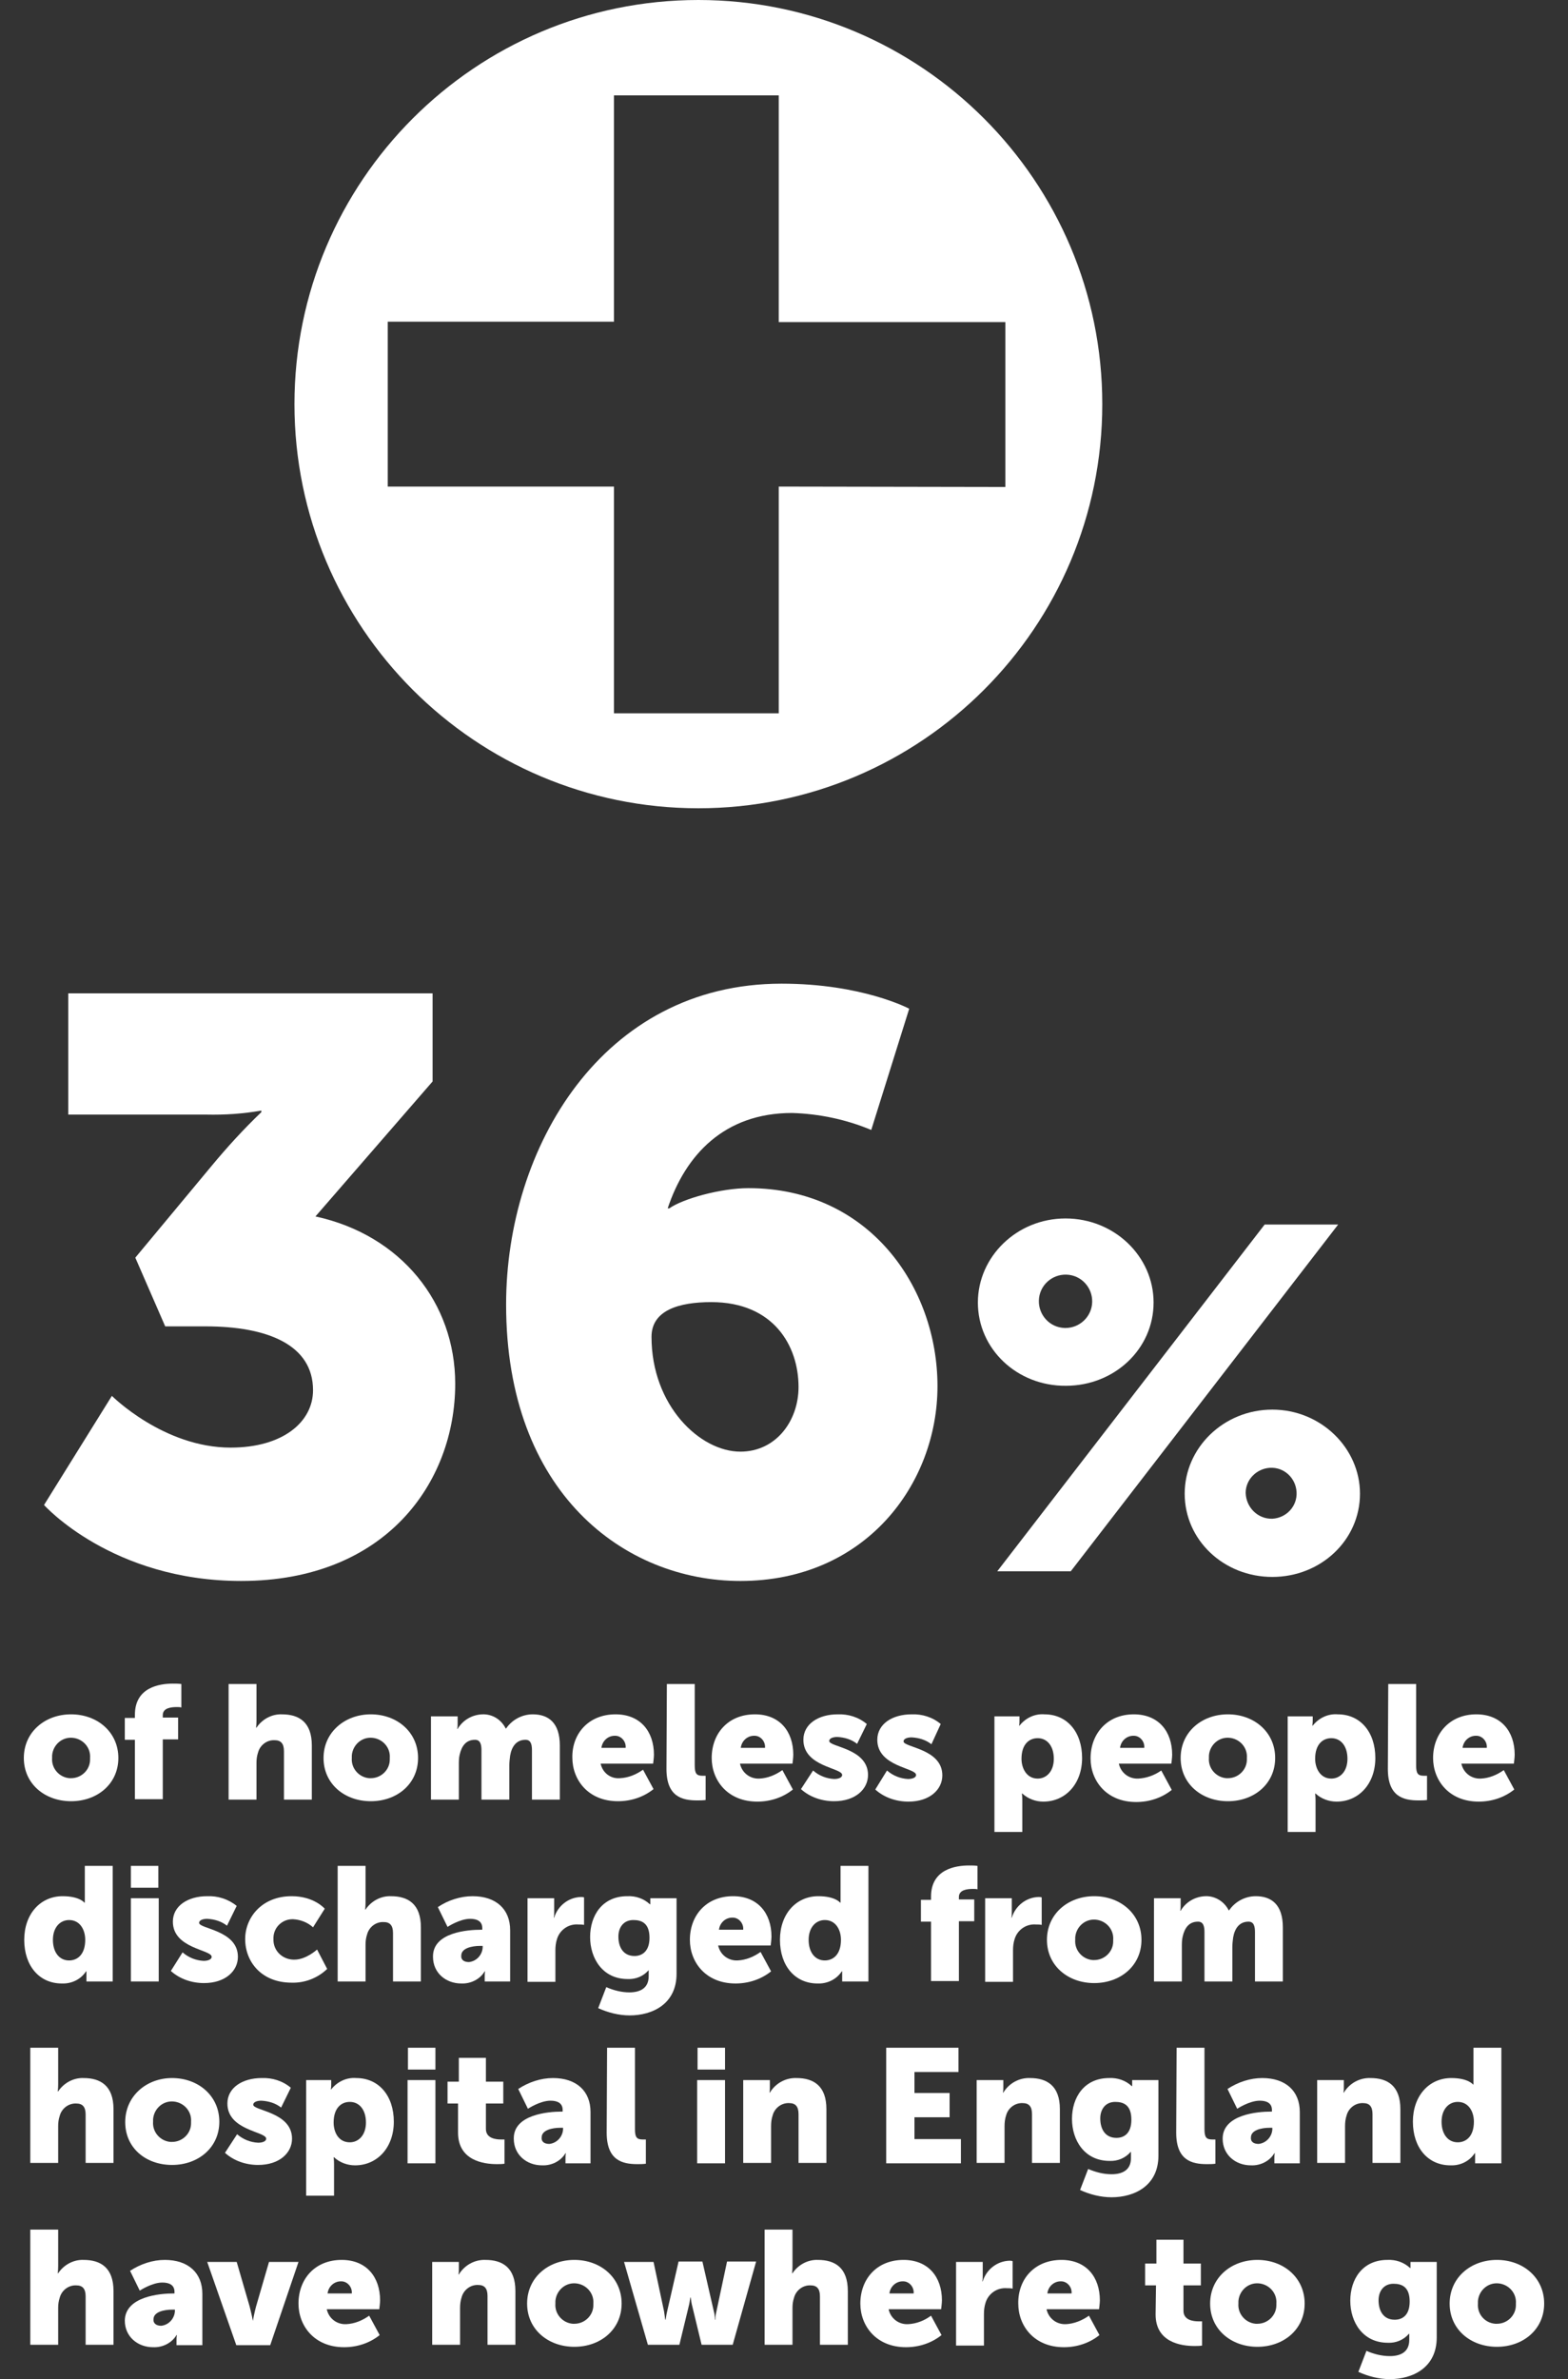 <?xml version="1.0" encoding="utf-8"?>
<!-- Generator: Adobe Illustrator 22.1.0, SVG Export Plug-In . SVG Version: 6.00 Build 0)  -->
<svg version="1.1" id="Layer_1" xmlns="http://www.w3.org/2000/svg" xmlns:xlink="http://www.w3.org/1999/xlink" x="0px" y="0px"
	 viewBox="0 0 388.2 588.7" style="enable-background:new 0 0 388.2 588.7;" xml:space="preserve">
<rect x="0" y="0" width="388.2" height="588.7" fill="#333333" stroke="none"/>
<style type="text/css">
	.st0{fill:#FFFFFF;}
</style>
<g>
	<path class="st0" d="M17.6,424.2c6.5,0,11.7,4.4,11.7,10.8s-5.2,10.7-11.7,10.7s-11.7-4.3-11.7-10.7S11.1,424.2,17.6,424.2z
		 M17.6,440c2.6,0,4.7-2.1,4.7-4.6c0-0.1,0-0.2,0-0.4c0.2-2.6-1.8-4.8-4.4-5s-4.8,1.8-5,4.4c0,0.2,0,0.4,0,0.6
		c-0.2,2.6,1.8,4.8,4.3,5C17.4,440,17.5,440,17.6,440L17.6,440z"/>
	<path class="st0" d="M33.4,430.5h-2.5v-5.4h2.5v-0.8c0-6.8,6.1-7.7,9.4-7.7c0.7,0,1.4,0,2.1,0.1v5.8c-0.4-0.1-0.7-0.1-1.1-0.1
		c-1.4,0-3.5,0.2-3.5,2v0.6h3.8v5.4h-3.8v14.8h-6.9V430.5z"/>
	<path class="st0" d="M56.6,416.7h6.9v9c0,1-0.1,1.8-0.1,1.8h0.1c1.4-2.1,3.8-3.4,6.3-3.3c4.2,0,7.4,1.9,7.4,7.7v13.4h-6.9v-12
		c0-1.9-0.8-2.7-2.3-2.7c-1.9-0.1-3.6,1.2-4.1,3c-0.3,0.9-0.4,1.7-0.4,2.6v9.1h-6.9V416.7z"/>
	<path class="st0" d="M91.8,424.2c6.5,0,11.7,4.4,11.7,10.8s-5.2,10.7-11.7,10.7s-11.7-4.3-11.7-10.7S85.4,424.2,91.8,424.2z
		 M91.8,440c2.6,0,4.7-2.1,4.7-4.6c0-0.1,0-0.2,0-0.4c0.2-2.6-1.8-4.8-4.4-5c-2.6-0.2-4.8,1.8-5,4.4c0,0.2,0,0.4,0,0.6
		c-0.2,2.6,1.8,4.8,4.3,5C91.6,440,91.7,440,91.8,440L91.8,440z"/>
	<path class="st0" d="M106.7,424.7h6.6v1.8c0,0.4,0,0.9-0.1,1.3h0.1c1.3-2.2,3.6-3.5,6.1-3.6c2.5-0.1,4.7,1.3,5.8,3.5h0.1
		c1.5-2.2,4-3.5,6.6-3.5c3.8,0,6.7,2,6.7,7.7v13.4h-6.9v-12.2c0-1.5-0.3-2.6-1.6-2.6c-2.2,0-3.4,1.6-3.8,3.9
		c-0.1,0.8-0.2,1.6-0.2,2.4v8.5h-6.9v-12.2c0-1.5-0.3-2.6-1.6-2.6c-2.2,0-3.3,1.5-3.8,3.7c-0.2,0.8-0.2,1.7-0.2,2.6v8.5h-6.9
		L106.7,424.7z"/>
	<path class="st0" d="M152.4,424.2c6.1,0,9.5,4.2,9.5,10c0,0.7-0.2,2.2-0.2,2.2h-13c0.5,2.3,2.5,3.8,4.8,3.6c2.1-0.1,4-0.9,5.7-2.1
		l2.6,4.8c-2.5,2-5.6,3-8.8,3c-7.4,0-11.3-5.3-11.3-10.8C141.6,429,145.7,424.2,152.4,424.2z M154.9,432.4c0.1-1.5-1.1-2.9-2.6-2.9
		c0,0-0.1,0-0.1,0c-1.7,0-3.1,1.3-3.3,3H154.9z"/>
	<path class="st0" d="M165.1,416.7h6.9v20.1c0,2,0.4,2.6,1.9,2.6c0.4,0,0.8,0,0.8,0v6c-0.7,0.1-1.4,0.1-2.1,0.1
		c-3.7,0-7.6-0.9-7.6-7.8L165.1,416.7z"/>
	<path class="st0" d="M186.9,424.2c6.1,0,9.5,4.2,9.5,10c0,0.7-0.2,2.2-0.2,2.2h-13c0.5,2.3,2.5,3.8,4.8,3.7c2.1-0.1,4-0.9,5.7-2.1
		l2.6,4.8c-2.5,2-5.6,3-8.8,3c-7.4,0-11.3-5.3-11.3-10.8C176.2,429,180.2,424.2,186.9,424.2z M189.4,432.4c0.1-1.5-1.1-2.9-2.6-2.9
		c0,0-0.1,0-0.1,0c-1.7,0-3.1,1.3-3.3,3H189.4z"/>
	<path class="st0" d="M201.3,438.1c1.5,1.3,3.3,2,5.2,2.1c1,0,2-0.3,2-1c0-1.8-9.6-2-9.6-8.7c0-3.9,3.7-6.3,8.5-6.3
		c2.6-0.1,5.2,0.7,7.2,2.4l-2.4,4.9c-1.4-1.1-3.1-1.6-4.9-1.7c-1,0-2,0.3-2,1c0,1.5,9.6,1.8,9.6,8.4c0,3.5-3.1,6.5-8.4,6.5
		c-3,0-6-1-8.2-3L201.3,438.1z"/>
	<path class="st0" d="M219.6,438.1c1.5,1.3,3.3,2,5.2,2.1c1,0,2-0.3,2-1c0-1.8-9.6-2-9.6-8.7c0-3.9,3.7-6.3,8.5-6.3
		c2.6-0.1,5.2,0.7,7.2,2.4l-2.3,5c-1.4-1.1-3.1-1.6-4.9-1.7c-1,0-2,0.3-2,1c0,1.5,9.6,1.8,9.6,8.4c0,3.5-3.1,6.5-8.4,6.5
		c-3,0-6-1-8.2-3L219.6,438.1z"/>
	<path class="st0" d="M246.2,424.7h6.2v1c0,0.4,0,0.9-0.1,1.3h0.1c1.5-1.9,3.8-3,6.2-2.8c5.6,0,9.3,4.4,9.3,10.8s-4.1,10.8-9.6,10.8
		c-1.9,0-3.8-0.7-5.2-2H253c0,0,0.1,0.7,0.1,1.8v7.7h-6.9V424.7z M256.9,440.1c2.2,0,4-1.8,4-4.9s-1.6-5.1-4-5.1c-2.1,0-4,1.5-4,5.1
		C252.9,437.6,254.2,440.1,256.9,440.1L256.9,440.1z"/>
	<path class="st0" d="M280.7,424.2c6.1,0,9.5,4.2,9.5,10c0,0.7-0.2,2.2-0.2,2.2h-13c0.5,2.3,2.5,3.8,4.8,3.7c2-0.1,4-0.8,5.7-2
		l2.6,4.8c-2.5,2-5.6,3-8.8,3c-7.4,0-11.3-5.3-11.3-10.8C270,429,274.1,424.2,280.7,424.2z M283.3,432.4c0.1-1.5-1.1-2.9-2.6-2.9
		c0,0-0.1,0-0.1,0c-1.7,0-3.1,1.3-3.3,3H283.3z"/>
	<path class="st0" d="M304,424.2c6.5,0,11.7,4.4,11.7,10.8s-5.2,10.7-11.7,10.7s-11.7-4.3-11.7-10.7S297.5,424.2,304,424.2z
		 M304,440c2.6,0,4.7-2.1,4.7-4.6c0-0.1,0-0.2,0-0.4c0.2-2.6-1.8-4.8-4.4-5s-4.8,1.8-5,4.4c0,0.2,0,0.4,0,0.6
		c-0.2,2.6,1.8,4.8,4.3,5C303.7,440,303.9,440,304,440L304,440z"/>
	<path class="st0" d="M318.8,424.7h6.2v1c0,0.7-0.1,1.3-0.1,1.3h0.1c1.5-1.9,3.8-3,6.2-2.8c5.6,0,9.3,4.4,9.3,10.8
		s-4.1,10.8-9.6,10.8c-1.9,0-3.8-0.7-5.2-2h-0.1c0,0,0.1,0.7,0.1,1.8v7.7h-6.9V424.7z M329.6,440.1c2.2,0,4-1.8,4-4.9
		s-1.6-5.1-4-5.1c-2.1,0-4,1.5-4,5.1C325.6,437.6,326.9,440.1,329.6,440.1z"/>
	<path class="st0" d="M343.7,416.7h6.9v20.1c0,2,0.4,2.6,1.9,2.6c0.4,0,0.8,0,0.8,0v6c-0.7,0.1-1.4,0.1-2.1,0.1
		c-3.7,0-7.6-0.9-7.6-7.8L343.7,416.7z"/>
	<path class="st0" d="M365.5,424.2c6.1,0,9.5,4.2,9.5,10c0,0.7-0.2,2.2-0.2,2.2h-13c0.5,2.3,2.5,3.8,4.8,3.7c2.1-0.1,4-0.9,5.7-2.1
		l2.6,4.8c-2.5,2-5.6,3-8.8,3c-7.4,0-11.3-5.3-11.3-10.8C354.8,429,358.9,424.2,365.5,424.2z M368.1,432.4c0.1-1.5-1.1-2.9-2.6-2.9
		c0,0-0.1,0-0.1,0c-1.7,0-3.1,1.3-3.3,3H368.1z"/>
	<path class="st0" d="M15.5,469.2c4.2,0,5.4,1.6,5.4,1.6h0.1c0,0,0-0.4,0-0.9v-8.2h6.9v28.6h-6.5V489c0-0.6,0-1.2,0-1.2h-0.1
		c-1.3,2-3.6,3.1-6,3c-5.6,0-9.3-4.4-9.3-10.8S10,469.2,15.5,469.2z M17.1,485.1c2.1,0,4-1.5,4-5.1c0-2.5-1.3-4.9-4-4.9
		c-2.2,0-4,1.8-4,4.9S14.7,485.1,17.1,485.1L17.1,485.1z"/>
	<path class="st0" d="M32.4,469.7h6.9v20.6h-6.9V469.7z M32.4,461.7h6.8v5.4h-6.8V461.7z"/>
	<path class="st0" d="M45.2,483.1c1.5,1.3,3.3,2,5.2,2.1c1,0,2-0.3,2-1c0-1.8-9.6-2-9.6-8.7c0-3.9,3.7-6.3,8.5-6.3
		c2.6-0.1,5.2,0.7,7.3,2.4l-2.4,4.9c-1.4-1.1-3.1-1.6-4.9-1.7c-1,0-2,0.3-2,1c0,1.5,9.6,1.8,9.6,8.4c0,3.5-3.1,6.5-8.4,6.5
		c-3,0-6-1-8.2-3L45.2,483.1z"/>
	<path class="st0" d="M72.2,469.2c5.6,0,8.2,3.1,8.2,3.1l-2.9,4.6c-1.3-1.2-3.1-1.9-4.9-2c-2.6-0.1-4.8,1.9-4.9,4.5
		c0,0.1,0,0.3,0,0.4c-0.1,2.8,2.1,5,4.9,5.1c0.1,0,0.2,0,0.3,0c2.9,0,5.6-2.5,5.6-2.5l2.5,4.8c-2.4,2.3-5.6,3.5-8.8,3.4
		c-7.4,0-11.5-5.1-11.5-10.8C60.7,474.5,64.8,469.2,72.2,469.2z"/>
	<path class="st0" d="M83.6,461.7h6.9v9c0,1-0.1,1.8-0.1,1.8h0.1c1.4-2.1,3.8-3.4,6.3-3.3c4.2,0,7.4,1.9,7.4,7.7v13.4h-6.9v-12
		c0-1.9-0.8-2.7-2.3-2.7c-1.9-0.1-3.6,1.2-4.1,3c-0.3,0.9-0.4,1.7-0.4,2.6v9.1h-6.9V461.7z"/>
	<path class="st0" d="M119.1,477.5h0.3v-0.4c0-1.7-1.3-2.3-3-2.3c-2.6,0-5.6,2-5.6,2l-2.4-4.9c2.5-1.7,5.6-2.7,8.6-2.7
		c5.8,0,9.3,3.2,9.3,8.4v12.7H120v-1.2c0-0.4,0-0.9,0.1-1.3H120c-1.2,2-3.5,3.1-5.8,3c-3.8,0-7-2.6-7-6.6
		C107.1,478.1,115.9,477.5,119.1,477.5z M116.1,485.5c1.9-0.2,3.3-1.8,3.4-3.6v-0.4h-0.6c-2.2,0-4.7,0.6-4.7,2.4
		C114.1,484.8,114.7,485.5,116.1,485.5L116.1,485.5z"/>
	<path class="st0" d="M130.6,469.7h6.6v3.5c0,0.4,0,0.9-0.1,1.3h0.1c0.9-2.9,3.5-5,6.6-5.1c0.3,0,0.5,0,0.8,0.1v6.8
		c-0.5-0.1-0.9-0.1-1.4-0.1c-2.4-0.2-4.6,1.3-5.3,3.6c-0.3,0.9-0.4,1.9-0.4,2.8v7.8h-6.9V469.7z"/>
	<path class="st0" d="M155.8,493c2.5,0,4.8-0.9,4.8-4v-0.7c0-0.2,0-0.8,0-0.8h0c-1.3,1.5-3.2,2.3-5.2,2.2c-6.2,0-9.3-5.1-9.3-10.4
		s3-10.1,9.2-10.1c2.1-0.1,4.1,0.6,5.6,2h0.1c0-0.2,0-0.3,0-0.5v-1h6.5v18.7c0,7.5-6,10.3-11.6,10.3c-2.7,0-5.4-0.7-7.8-1.8l2-5.2
		C151.9,492.5,153.9,493,155.8,493z M160.8,479.5c0-3.6-1.9-4.4-4-4.4c-2.4,0-3.7,1.8-3.7,4.1c0,2.6,1.2,4.8,4,4.8
		C158.8,484,160.8,483,160.8,479.5L160.8,479.5z"/>
	<path class="st0" d="M181.5,469.2c6.1,0,9.5,4.2,9.5,10c0,0.7-0.2,2.2-0.2,2.2h-13c0.5,2.3,2.5,3.8,4.8,3.7c2.1-0.1,4-0.9,5.7-2.1
		l2.6,4.8c-2.5,2-5.6,3-8.8,3c-7.4,0-11.3-5.3-11.3-10.8C170.8,474,174.8,469.2,181.5,469.2z M184,477.4c0.1-1.5-1.1-2.9-2.6-2.9
		c0,0-0.1,0-0.1,0c-1.7,0-3.1,1.3-3.3,3H184z"/>
	<path class="st0" d="M202.6,469.2c4.2,0,5.4,1.6,5.4,1.6h0.1c0,0,0-0.4,0-0.9v-8.2h6.9v28.6h-6.5V489c0-0.6,0-1.2,0-1.2h-0.1
		c-1.3,2-3.6,3.1-6,3c-5.6,0-9.3-4.4-9.3-10.8S197.1,469.2,202.6,469.2z M204.2,485.1c2.1,0,4-1.5,4-5.1c0-2.5-1.3-4.9-4-4.9
		c-2.2,0-4,1.8-4,4.9S201.8,485.1,204.2,485.1L204.2,485.1z"/>
	<path class="st0" d="M230.6,475.5H228v-5.4h2.5v-0.8c0-6.8,6.1-7.7,9.4-7.7c0.7,0,1.4,0,2.1,0.1v5.8c-0.4-0.1-0.7-0.1-1.1-0.1
		c-1.4,0-3.5,0.2-3.5,2v0.6h3.8v5.4h-3.8v14.8h-6.9V475.5z"/>
	<path class="st0" d="M243.9,469.7h6.6v3.5c0,0.4,0,0.9-0.1,1.3h0.1c0.9-2.9,3.5-5,6.6-5.1c0.3,0,0.5,0,0.8,0.1v6.8
		c-0.5-0.1-0.9-0.1-1.4-0.1c-2.4-0.2-4.6,1.3-5.3,3.6c-0.3,0.9-0.4,1.9-0.4,2.8v7.8h-6.9L243.9,469.7z"/>
	<path class="st0" d="M270.9,469.2c6.5,0,11.7,4.4,11.7,10.8s-5.2,10.7-11.7,10.7s-11.7-4.3-11.7-10.7S264.4,469.2,270.9,469.2z
		 M270.9,485c2.6,0,4.7-2.1,4.7-4.6c0-0.1,0-0.2,0-0.4c0.2-2.6-1.8-4.8-4.4-5s-4.8,1.8-5,4.4c0,0.2,0,0.4,0,0.6
		c-0.2,2.6,1.8,4.8,4.3,5C270.7,485,270.8,485,270.9,485L270.9,485z"/>
	<path class="st0" d="M285.7,469.7h6.6v1.8c0,0.4,0,0.9-0.1,1.3h0.1c1.3-2.2,3.6-3.5,6.1-3.6c2.4-0.1,4.7,1.3,5.8,3.5h0.1
		c1.5-2.2,4-3.5,6.6-3.5c3.8,0,6.7,2,6.7,7.7v13.4h-6.9v-12.2c0-1.5-0.3-2.6-1.6-2.6c-2.2,0-3.4,1.6-3.8,3.9
		c-0.1,0.8-0.2,1.6-0.2,2.4v8.5h-6.9v-12.2c0-1.5-0.3-2.6-1.6-2.6c-2.2,0-3.3,1.5-3.8,3.7c-0.2,0.8-0.2,1.7-0.2,2.6v8.5h-6.9
		L285.7,469.7z"/>
	<path class="st0" d="M7.5,506.7h6.9v9c0,1-0.1,1.8-0.1,1.8h0.1c1.4-2.1,3.8-3.4,6.3-3.3c4.2,0,7.4,1.9,7.4,7.7v13.3h-6.9v-12
		c0-1.9-0.8-2.7-2.3-2.7c-1.9-0.1-3.6,1.2-4.1,3c-0.3,0.9-0.4,1.7-0.4,2.6v9.1H7.5V506.7z"/>
	<path class="st0" d="M42.6,514.2c6.5,0,11.7,4.4,11.7,10.8s-5.2,10.7-11.7,10.7S31,531.5,31,525.1S36.2,514.2,42.6,514.2z
		 M42.6,530c2.6,0,4.7-2.1,4.7-4.6c0-0.1,0-0.2,0-0.4c0.2-2.6-1.8-4.8-4.4-5s-4.8,1.8-5,4.4c0,0.2,0,0.4,0,0.6
		c-0.2,2.6,1.8,4.8,4.3,5C42.4,530,42.6,530,42.6,530L42.6,530z"/>
	<path class="st0" d="M58.7,528.1c1.5,1.3,3.3,2,5.2,2.1c1,0,2-0.3,2-1c0-1.8-9.6-2-9.6-8.7c0-3.9,3.7-6.3,8.5-6.3
		c2.6-0.1,5.2,0.7,7.2,2.4l-2.4,4.9c-1.4-1.1-3.1-1.6-4.9-1.7c-1,0-2,0.3-2,1c0,1.5,9.6,1.8,9.6,8.4c0,3.5-3.1,6.5-8.4,6.5
		c-3,0-6-1-8.2-3L58.7,528.1z"/>
	<path class="st0" d="M75.8,514.7H82v1c0,0.4,0,0.9-0.1,1.3H82c1.5-1.9,3.8-3,6.2-2.8c5.6,0,9.3,4.4,9.3,10.8s-4.1,10.8-9.6,10.8
		c-1.9,0-3.8-0.7-5.2-2h-0.1c0,0,0.1,0.7,0.1,1.8v7.7h-6.9V514.7z M86.6,530.1c2.2,0,4-1.8,4-4.9s-1.6-5.1-4-5.1c-2.1,0-4,1.5-4,5.1
		C82.6,527.6,83.8,530.1,86.6,530.1z"/>
	<path class="st0" d="M100.9,514.7h6.9v20.6h-6.9V514.7z M101,506.7h6.8v5.4H101V506.7z"/>
	<path class="st0" d="M113.4,520.5h-2.6v-5.4h2.8v-5.9h6.7v5.9h4.3v5.4h-4.3v6.3c0,2.3,2.4,2.6,3.7,2.6c0.6,0,0.9,0,0.9,0v6
		c-0.6,0.1-1.3,0.1-1.9,0.1c-3.3,0-9.6-0.9-9.6-7.8V520.5z"/>
	<path class="st0" d="M139,522.5h0.3v-0.4c0-1.7-1.3-2.3-3-2.3c-2.6,0-5.6,2-5.6,2l-2.4-4.9c2.6-1.7,5.6-2.7,8.6-2.7
		c5.8,0,9.3,3.2,9.3,8.4v12.7H140v-1.2c0-0.4,0-0.9,0.1-1.3H140c-1.2,2-3.5,3.1-5.8,3c-3.8,0-7-2.6-7-6.6
		C127.1,523.2,135.8,522.5,139,522.5z M136,530.5c1.9-0.2,3.3-1.8,3.4-3.6v-0.4h-0.6c-2.2,0-4.7,0.6-4.7,2.4
		C134,529.8,134.6,530.5,136,530.5L136,530.5z"/>
	<path class="st0" d="M150.3,506.7h6.9v20.1c0,2,0.4,2.6,1.9,2.6c0.4,0,0.8,0,0.8,0v6c-0.7,0.1-1.4,0.1-2.1,0.1
		c-3.7,0-7.6-0.9-7.6-7.8L150.3,506.7z"/>
	<path class="st0" d="M172.6,514.7h6.9v20.6h-6.9L172.6,514.7z M172.7,506.7h6.8v5.4h-6.8V506.7z"/>
	<path class="st0" d="M184,514.7h6.6v1.8c0,0.4,0,0.9-0.1,1.3h0.1c1.4-2.3,3.9-3.7,6.6-3.6c4.2,0,7.4,1.9,7.4,7.7v13.3h-6.9v-12.1
		c0-1.9-0.8-2.7-2.3-2.7c-1.9-0.1-3.6,1.2-4.1,3c-0.3,0.9-0.4,1.8-0.4,2.7v9.1H184V514.7z"/>
	<path class="st0" d="M219.4,506.7h17.9v6h-10.9v5.2h8.7v6h-8.7v5.4h11.5v6h-18.5V506.7z"/>
	<path class="st0" d="M241.8,514.7h6.6v1.8c0,0.4,0,0.9-0.1,1.3h0.1c1.4-2.3,3.9-3.7,6.6-3.6c4.2,0,7.4,1.9,7.4,7.7v13.3h-6.9v-12.1
		c0-1.9-0.8-2.7-2.3-2.7c-1.9-0.1-3.6,1.2-4.1,3c-0.3,0.9-0.4,1.8-0.4,2.7v9.1h-6.9V514.7z"/>
	<path class="st0" d="M275.2,538c2.5,0,4.8-0.9,4.8-4v-0.7c0-0.2,0-0.8,0-0.8h-0.1c-1.3,1.5-3.2,2.3-5.2,2.2
		c-6.2,0-9.3-5.1-9.3-10.4s3-10.1,9.2-10.1c2.1-0.1,4.1,0.6,5.6,2h0.1c0-0.2,0-0.3,0-0.5v-1h6.5v18.7c0,7.5-6,10.3-11.6,10.3
		c-2.7,0-5.4-0.7-7.8-1.8l2-5.2C271.3,537.5,273.2,538,275.2,538z M280.1,524.5c0-3.6-1.9-4.4-4-4.4c-2.4,0-3.7,1.8-3.7,4.1
		c0,2.6,1.2,4.8,4,4.8C278.2,529,280.1,528,280.1,524.5L280.1,524.5z"/>
	<path class="st0" d="M291.3,506.7h6.9v20.1c0,2,0.4,2.6,1.9,2.6c0.4,0,0.8,0,0.8,0v6c-0.7,0.1-1.4,0.1-2.1,0.1
		c-3.7,0-7.6-0.9-7.6-7.8L291.3,506.7z"/>
	<path class="st0" d="M314.6,522.5h0.3v-0.4c0-1.7-1.3-2.3-3-2.3c-2.6,0-5.6,2-5.6,2l-2.4-4.9c2.6-1.7,5.6-2.7,8.6-2.7
		c5.8,0,9.3,3.2,9.3,8.4v12.7h-6.3v-1.2c0-0.4,0-0.9,0.1-1.3h-0.1c-1.2,2-3.5,3.1-5.8,3c-3.8,0-7-2.6-7-6.6
		C302.7,523.2,311.4,522.5,314.6,522.5z M311.6,530.5c1.9-0.2,3.3-1.8,3.4-3.6v-0.4h-0.6c-2.2,0-4.7,0.6-4.7,2.4
		C309.6,529.8,310.2,530.5,311.6,530.5L311.6,530.5z"/>
	<path class="st0" d="M326.1,514.7h6.6v1.8c0,0.4,0,0.9-0.1,1.3h0.1c1.4-2.3,3.9-3.7,6.6-3.6c4.2,0,7.4,1.9,7.4,7.7v13.3h-6.9v-12.1
		c0-1.9-0.8-2.7-2.3-2.7c-1.9-0.1-3.6,1.2-4.1,3c-0.3,0.9-0.4,1.8-0.4,2.7v9.1h-6.9V514.7z"/>
	<path class="st0" d="M359.3,514.2c4.2,0,5.4,1.6,5.4,1.6h0.1c0,0,0-0.4,0-0.9v-8.2h6.9v28.6h-6.5V534c0-0.6,0-1.2,0-1.2h-0.1
		c-1.3,2-3.6,3.1-6,3c-5.6,0-9.3-4.4-9.3-10.8S353.8,514.2,359.3,514.2z M360.9,530.1c2.1,0,4-1.5,4-5.1c0-2.5-1.3-4.9-4-4.9
		c-2.2,0-4,1.8-4,4.9S358.5,530.1,360.9,530.1z"/>
	<path class="st0" d="M7.5,551.7h6.9v9c0,1-0.1,1.8-0.1,1.8h0.1c1.4-2.1,3.8-3.4,6.3-3.3c4.2,0,7.4,1.9,7.4,7.7v13.3h-6.9v-12
		c0-1.9-0.8-2.7-2.3-2.7c-1.9-0.1-3.6,1.2-4.1,3c-0.3,0.9-0.4,1.7-0.4,2.6v9.1H7.5V551.7z"/>
	<path class="st0" d="M42.9,567.5h0.3v-0.4c0-1.7-1.3-2.3-3-2.3c-2.6,0-5.6,2-5.6,2l-2.4-4.9c2.6-1.7,5.6-2.7,8.6-2.7
		c5.8,0,9.3,3.2,9.3,8.4v12.7h-6.4v-1.2c0-0.4,0-0.9,0.1-1.3h-0.1c-1.2,2-3.5,3.1-5.8,3c-3.8,0-7-2.6-7-6.6
		C31,568.2,39.7,567.5,42.9,567.5z M39.9,575.5c1.9-0.2,3.3-1.8,3.4-3.6v-0.4h-0.6c-2.2,0-4.7,0.6-4.7,2.4
		C37.9,574.8,38.6,575.5,39.9,575.5L39.9,575.5z"/>
	<path class="st0" d="M51.3,559.7h7.3l3.2,11c0.3,1.2,0.6,2.4,0.8,3.6h0c0,0,0.4-2.2,0.8-3.6l3.2-11h7.3l-7,20.6h-8.4L51.3,559.7z"
		/>
	<path class="st0" d="M84.6,559.2c6.1,0,9.5,4.2,9.5,10c0,0.7-0.2,2.2-0.2,2.2h-13c0.5,2.3,2.5,3.8,4.8,3.7c2.1-0.1,4-0.9,5.7-2.1
		l2.6,4.8c-2.5,2-5.6,3-8.8,3c-7.4,0-11.3-5.3-11.3-10.8C73.9,564,77.9,559.2,84.6,559.2z M87.1,567.4c0.1-1.5-1.1-2.9-2.6-2.9
		c0,0-0.1,0-0.1,0c-1.7,0-3.1,1.3-3.3,3H87.1z"/>
	<path class="st0" d="M107,559.7h6.6v1.8c0,0.4,0,0.9-0.1,1.3h0.1c1.4-2.3,3.9-3.7,6.6-3.6c4.2,0,7.4,1.9,7.4,7.7v13.3h-6.9v-12.1
		c0-1.9-0.8-2.7-2.3-2.7c-1.9-0.1-3.6,1.2-4.1,3c-0.3,0.9-0.4,1.8-0.4,2.7v9.1H107V559.7z"/>
	<path class="st0" d="M142.2,559.2c6.5,0,11.7,4.4,11.7,10.8s-5.2,10.7-11.7,10.7s-11.7-4.3-11.7-10.7S135.7,559.2,142.2,559.2z
		 M142.2,575c2.6,0,4.7-2.1,4.7-4.6c0-0.1,0-0.2,0-0.4c0.2-2.6-1.8-4.8-4.4-5c-2.6-0.2-4.8,1.8-5,4.4c0,0.2,0,0.4,0,0.6
		c-0.2,2.6,1.8,4.8,4.3,5C142,575,142.1,575,142.2,575L142.2,575z"/>
	<path class="st0" d="M154.5,559.7h7.3l2.6,12.2c0.1,0.7,0.2,1.4,0.3,2.1h0.1c0.1-0.7,0.2-1.4,0.4-2.2l2.8-12.2h5.9l2.8,12.2
		c0.2,0.7,0.3,1.4,0.3,2.2h0.1c0-0.7,0.1-1.4,0.3-2.2l2.6-12.2h7.2l-5.8,20.6h-7.7l-2.3-9.5c-0.2-0.7-0.3-1.5-0.4-2.2h-0.1
		c-0.1,0.7-0.2,1.5-0.4,2.2l-2.3,9.5h-7.8L154.5,559.7z"/>
	<path class="st0" d="M189.3,551.7h6.9v9c0,1-0.1,1.8-0.1,1.8h0.1c1.4-2.1,3.8-3.4,6.3-3.3c4.2,0,7.4,1.9,7.4,7.7v13.3H203v-12
		c0-1.9-0.8-2.7-2.3-2.7c-1.9-0.1-3.6,1.2-4.1,3c-0.3,0.9-0.4,1.7-0.4,2.6v9.1h-6.9V551.7z"/>
	<path class="st0" d="M223.7,559.2c6.1,0,9.5,4.2,9.5,10c0,0.7-0.2,2.2-0.2,2.2h-13c0.5,2.3,2.5,3.8,4.8,3.7
		c2.1-0.1,4.1-0.9,5.7-2.1l2.6,4.8c-2.5,2-5.6,3-8.8,3c-7.4,0-11.3-5.3-11.3-10.8C213,564,217,559.2,223.7,559.2z M226.2,567.4
		c0.1-1.5-1.1-2.9-2.6-2.9c0,0-0.1,0-0.1,0c-1.7,0-3.1,1.3-3.3,3H226.2z"/>
	<path class="st0" d="M236.7,559.7h6.6v3.5c0,0.4,0,0.9-0.1,1.3h0.1c0.9-2.9,3.5-5,6.6-5.1c0.3,0,0.5,0,0.8,0.1v6.8
		c-0.5-0.1-0.9-0.1-1.4-0.1c-2.4-0.2-4.6,1.3-5.3,3.6c-0.3,0.9-0.4,1.9-0.4,2.8v7.8h-6.9V559.7z"/>
	<path class="st0" d="M262.8,559.2c6.1,0,9.5,4.2,9.5,10c0,0.7-0.2,2.2-0.2,2.2h-13c0.5,2.3,2.5,3.8,4.8,3.7c2-0.1,4-0.9,5.7-2.1
		l2.6,4.8c-2.5,2-5.6,3-8.8,3c-7.4,0-11.3-5.3-11.3-10.8C252,564,256.1,559.2,262.8,559.2z M265.3,567.4c0.1-1.5-1.1-2.9-2.6-2.9
		c0,0-0.1,0-0.1,0c-1.7,0-3.1,1.3-3.3,3H265.3z"/>
	<path class="st0" d="M286.2,565.5h-2.7v-5.4h2.8v-5.9h6.7v5.9h4.3v5.4h-4.3v6.3c0,2.3,2.4,2.6,3.7,2.6c0.6,0,0.9,0,0.9,0v6
		c-0.6,0.1-1.3,0.1-1.9,0.1c-3.3,0-9.6-0.9-9.6-7.8L286.2,565.5z"/>
	<path class="st0" d="M311.3,559.2c6.5,0,11.7,4.4,11.7,10.8s-5.2,10.7-11.7,10.7s-11.7-4.3-11.7-10.7S304.8,559.2,311.3,559.2z
		 M311.3,575c2.6,0,4.7-2.1,4.7-4.6c0-0.1,0-0.2,0-0.4c0.2-2.6-1.8-4.8-4.4-5s-4.8,1.8-5,4.4c0,0.2,0,0.4,0,0.6
		c-0.2,2.6,1.8,4.8,4.3,5C311,575,311.2,575,311.3,575L311.3,575z"/>
	<path class="st0" d="M344.1,583c2.5,0,4.8-0.9,4.8-4v-0.7c0-0.2,0-0.8,0-0.8h-0.1c-1.3,1.5-3.2,2.3-5.2,2.2
		c-6.2,0-9.3-5.1-9.3-10.4s3-10.1,9.2-10.1c2.1-0.1,4.1,0.6,5.6,2h0.1c0-0.2,0-0.3,0-0.5v-1h6.5v18.7c0,7.5-6,10.3-11.6,10.3
		c-2.7,0-5.4-0.7-7.8-1.8l2-5.2C340.1,582.5,342.1,583,344.1,583z M349,569.5c0-3.6-1.9-4.4-4-4.4c-2.4,0-3.7,1.8-3.7,4.1
		c0,2.6,1.2,4.8,4,4.8C347.1,574,349,573,349,569.5L349,569.5z"/>
	<path class="st0" d="M370.6,559.2c6.5,0,11.7,4.4,11.7,10.8s-5.2,10.7-11.7,10.7s-11.7-4.3-11.7-10.7S364.1,559.2,370.6,559.2z
		 M370.6,575c2.6,0,4.7-2.1,4.7-4.6c0-0.1,0-0.2,0-0.4c0.2-2.6-1.8-4.8-4.4-5s-4.8,1.8-5,4.4c0,0.2,0,0.4,0,0.6
		c-0.2,2.6,1.7,4.8,4.3,5C370.3,575,370.4,575,370.6,575z"/>
</g>
<path class="st0" d="M27.7,345.4c0,0,12.8,12.8,29.4,12.8c13,0,20.4-6.4,20.4-14.2c0-11.2-11.2-15.8-26.6-15.8h-10l-7.4-17
	l18.8-22.6c3.9-4.7,8-9.2,12.4-13.4v-0.4c-4.5,0.8-9,1.1-13.6,1H16.9v-30h90.2v21.8l-29,33.4c21.2,4.6,34.6,21.4,34.6,41.4
	c0,24.4-17.2,48.8-53,48.8c-32,0-48.8-18.8-48.8-18.8L27.7,345.4z"/>
<path class="st0" d="M125.3,322.8c0-38.8,23.8-79.4,68.2-79.4c20,0,31.6,6.2,31.6,6.2l-9.4,30c-6.2-2.6-12.9-4-19.6-4.2
	c-16.8,0-26.4,10.4-30.8,23.6h0.4c3.4-2.4,12.8-5,19.6-5c29.8,0,46.8,24.4,46.8,49c0,24.2-17.8,48.2-48.8,48.2
	C154.6,391.2,125.3,369.4,125.3,322.8z M197.7,343.2c0-10.2-6.2-21-21.6-21c-8,0-14.8,2-14.8,8.6c0,17,12,28.4,22,28.4
	C192.1,359.2,197.7,351.6,197.7,343.2L197.7,343.2z"/>
<path class="st0" d="M242.1,322.3c0-11.3,9.6-20.8,21.7-20.8s21.8,9.4,21.8,20.8c0,11.5-9.7,20.6-21.7,20.6
	C251.8,343,242.1,333.8,242.1,322.3z M313.1,303h18.2l-66.2,85.8h-18.2L313.1,303z M270.4,322.2c0.1-3.6-2.7-6.7-6.4-6.8
	c-3.6-0.1-6.7,2.7-6.8,6.4c-0.1,3.6,2.7,6.7,6.4,6.8c0.1,0,0.2,0,0.2,0C267.3,328.6,270.3,325.8,270.4,322.2L270.4,322.2z
	 M315,348.8c12,0,21.7,9.5,21.7,20.8c0,11.5-9.7,20.6-21.7,20.6s-21.7-9.1-21.7-20.6C293.3,358.3,302.9,348.8,315,348.8L315,348.8z
	 M315,375.8c3.5-0.2,6.2-3.1,6-6.6c-0.2-3.5-3.1-6.2-6.6-6c-3.3,0.2-6,2.9-6,6.2C308.5,373,311.4,375.9,315,375.8
	C315,375.8,315,375.8,315,375.8L315,375.8z"/>
<path class="st0" d="M172.9,0c-55.2,0-100,44.8-100,100s44.8,100,100,100s100-44.8,100-100c0,0,0,0,0,0C272.9,44.8,228.1,0,172.9,0z
	 M192.8,120.4v56.1H152v-56.1H96V79.6H152V23.6h40.8v56.1h56.1v40.8L192.8,120.4z"/>
</svg>
